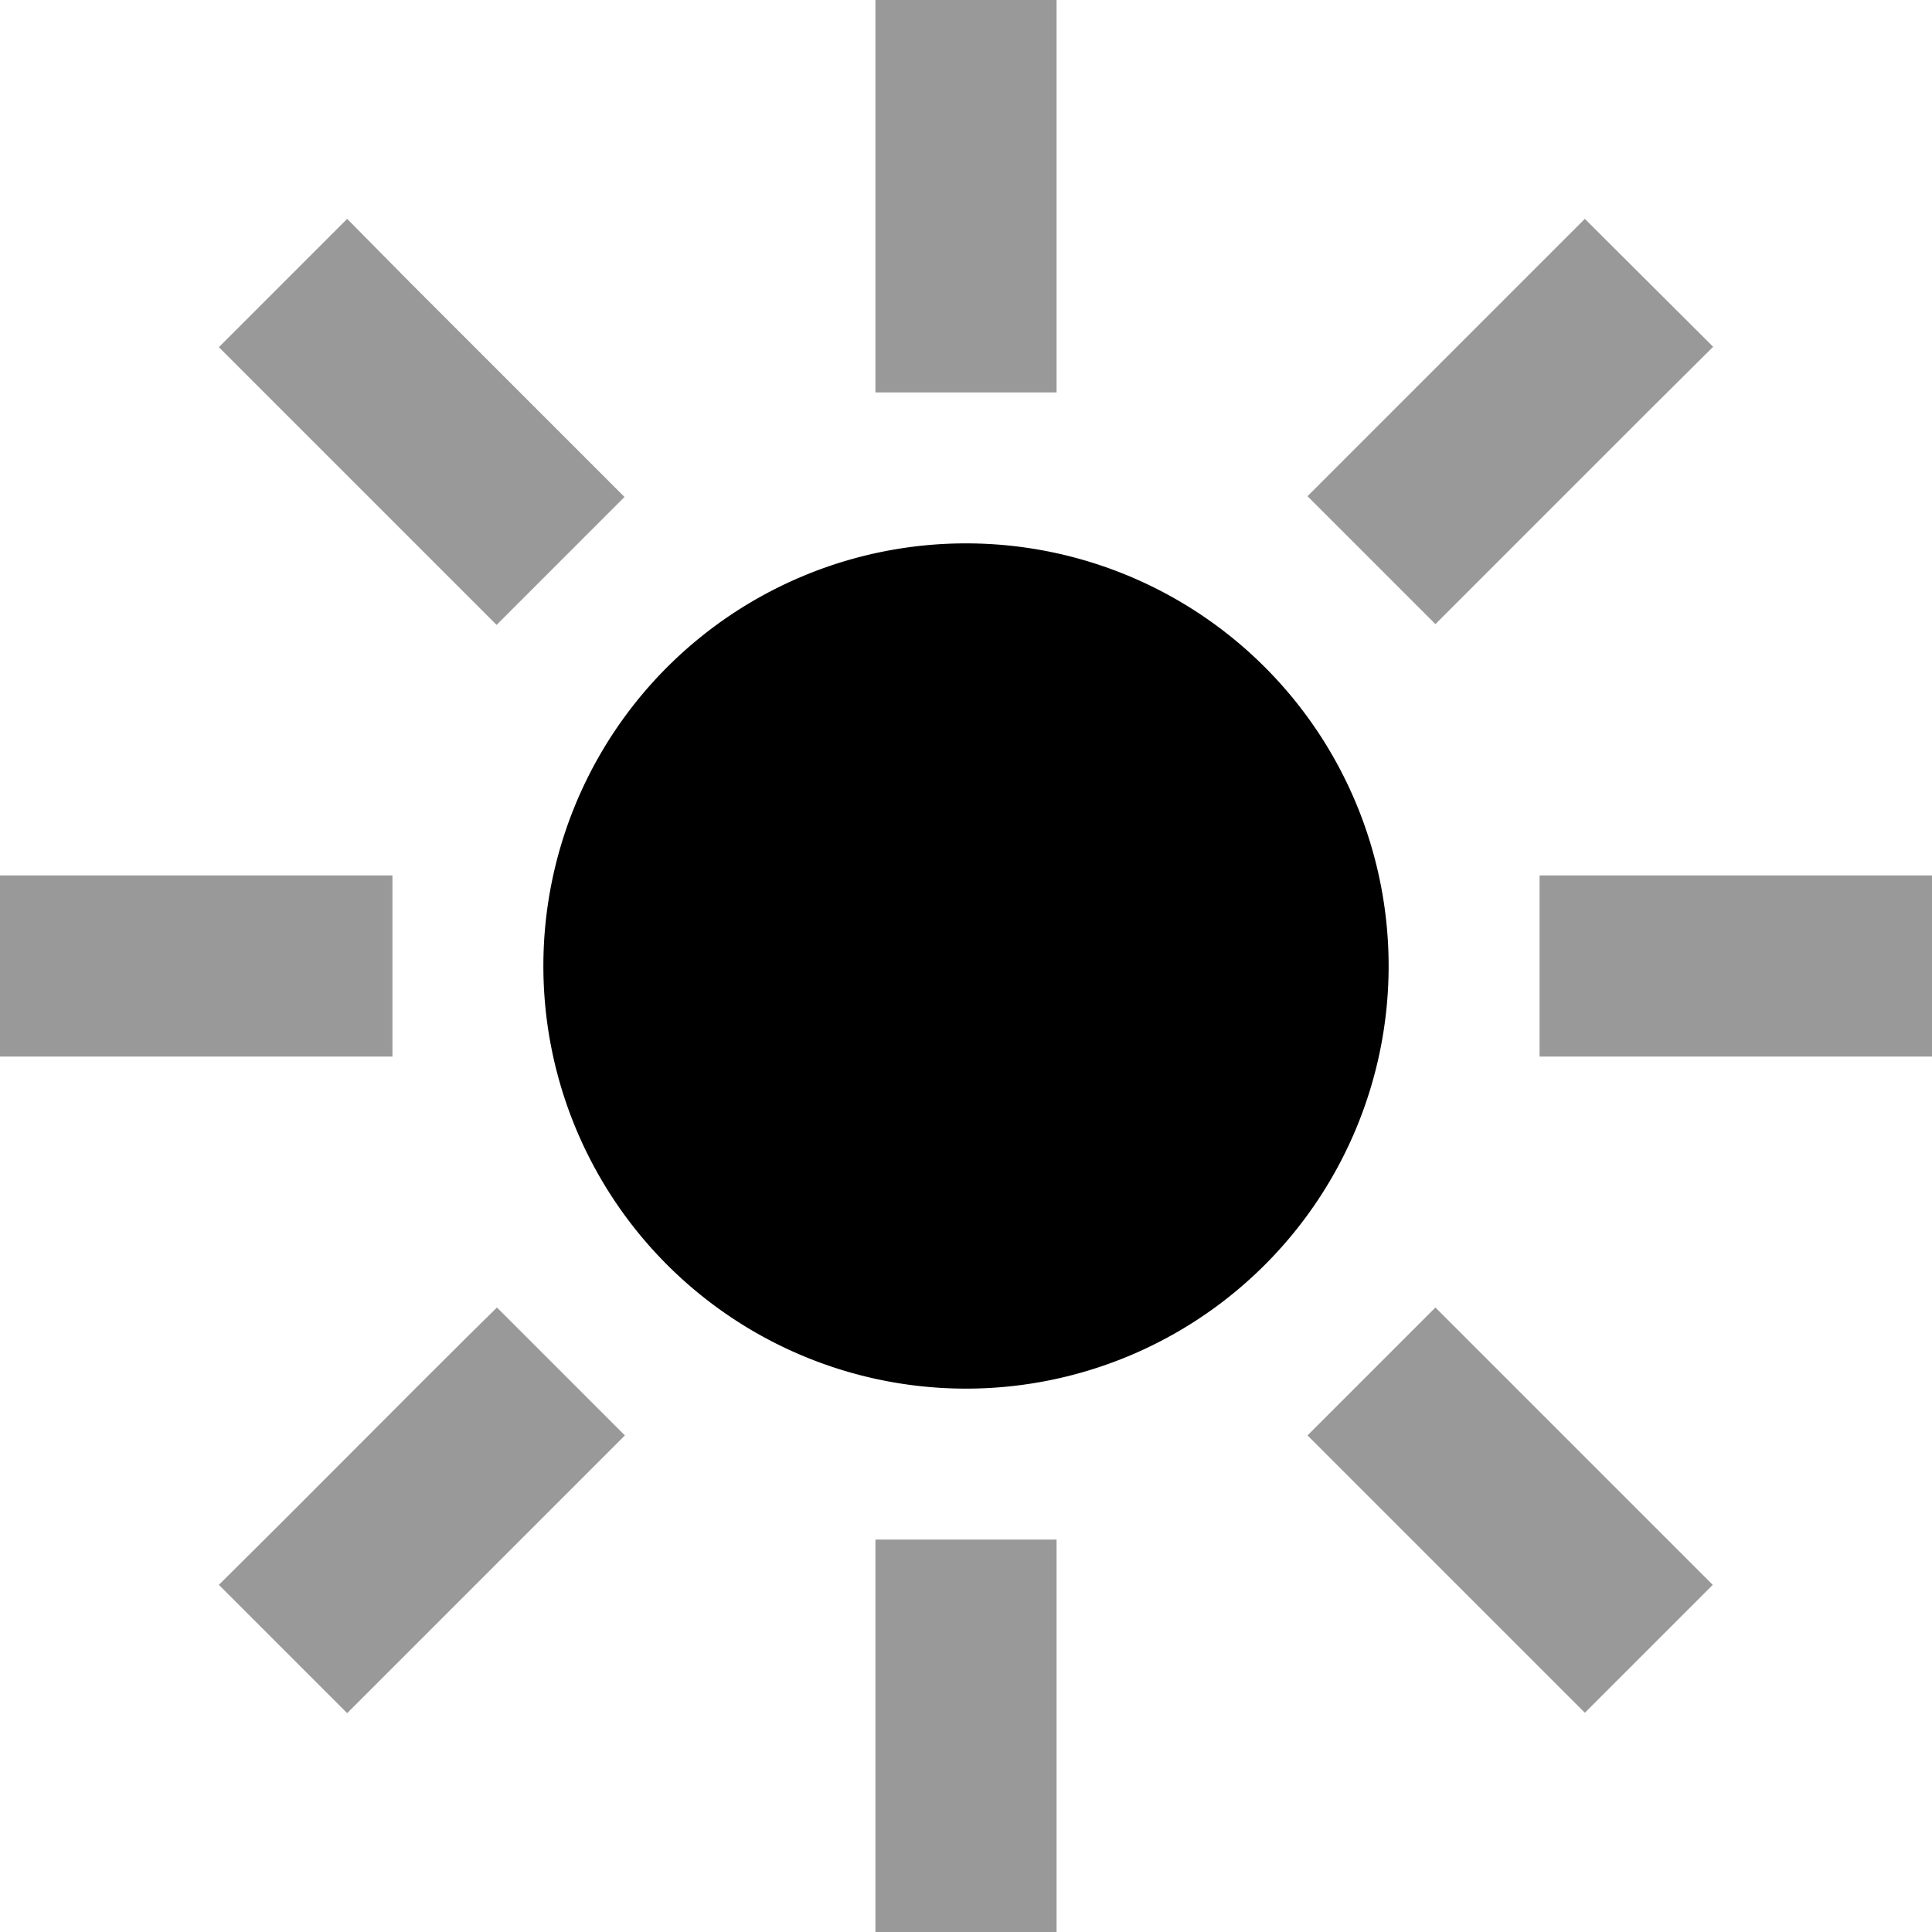 <svg xmlns="http://www.w3.org/2000/svg" viewBox="0 0 512 512"><!--! Font Awesome Pro 7.0.0 by @fontawesome - https://fontawesome.com License - https://fontawesome.com/license (Commercial License) Copyright 2025 Fonticons, Inc. --><path style="fill:currentColor;opacity:.4" d="M0 232l0 48 104 0 0-48-104 0zM58 92c7.5 7.5 26.4 26.4 56.6 56.6l17 17 33.9-33.9c-7.5-7.5-26.4-26.4-56.6-56.6L92 58 58 92zM58 420L92 454c7.5-7.5 26.4-26.4 56.6-56.6l17-17-33.9-33.9C124 354 105.1 372.9 75 403.1L58 420zM232 0l0 104 48 0 0-104-48 0zm0 408l0 104 48 0 0-104-48 0zM346.5 131.5l33.9 33.9c7.5-7.5 26.4-26.4 56.6-56.6L454 91.9 420 58c-7.5 7.5-26.4 26.4-56.6 56.6l-17 17zm0 248.9l73.5 73.5 33.9-33.9-73.5-73.5-33.9 33.9zM408 232l0 48 104 0 0-48-104 0z"/><path style="fill:currentColor;opacity:1" d="M144 256a112 112 0 1 1 224 0 112 112 0 1 1 -224 0z"/></svg>